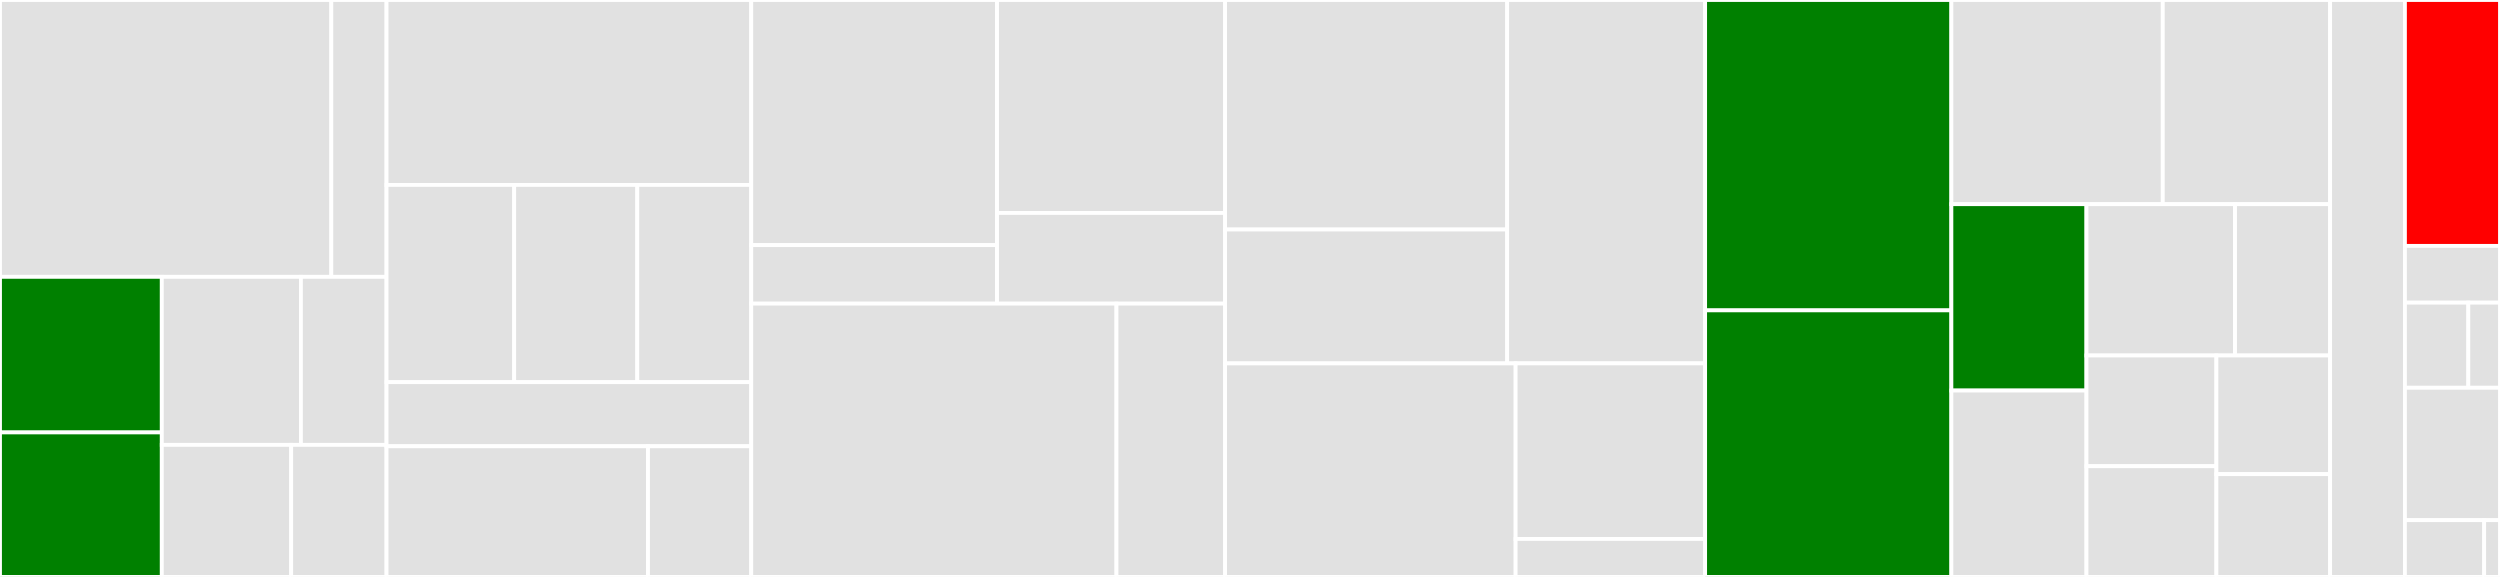 <svg baseProfile="full" width="650" height="150" viewBox="0 0 650 150" version="1.1"
xmlns="http://www.w3.org/2000/svg" xmlns:ev="http://www.w3.org/2001/xml-events"
xmlns:xlink="http://www.w3.org/1999/xlink">

<rect x="0" y="0" width="650" height="150" fill="#333333" stroke="none"/>

<style>rect.s{mask:url(#mask);}</style>
<defs>
  <pattern id="white" width="4" height="4" patternUnits="userSpaceOnUse" patternTransform="rotate(45)">
    <rect width="2" height="2" transform="translate(0,0)" fill="white"></rect>
  </pattern>
  <mask id="mask">
    <rect x="0" y="0" width="100%" height="100%" fill="url(#white)"></rect>
  </mask>
</defs>

<rect x="0" y="0" width="86.142" height="71.976" fill="#e1e1e1" stroke="white" stroke-width="1" class=" tooltipped" data-content="views/Dashboard/Architecture/Structure/Structure.js"><title>views/Dashboard/Architecture/Structure/Structure.js</title></rect>
<rect x="86.142" y="0" width="14.357" height="71.976" fill="#e1e1e1" stroke="white" stroke-width="1" class=" tooltipped" data-content="views/Dashboard/Architecture/Structure/visualization/StructureBubble.js"><title>views/Dashboard/Architecture/Structure/visualization/StructureBubble.js</title></rect>
<rect x="0" y="71.976" width="42.069" height="40.457" fill="green" stroke="white" stroke-width="1" class=" tooltipped" data-content="views/Dashboard/Architecture/Layers/Layers.js"><title>views/Dashboard/Architecture/Layers/Layers.js</title></rect>
<rect x="0" y="112.433" width="42.069" height="37.567" fill="green" stroke="white" stroke-width="1" class=" tooltipped" data-content="views/Dashboard/Architecture/Layers/CustomHeader.js"><title>views/Dashboard/Architecture/Layers/CustomHeader.js</title></rect>
<rect x="42.069" y="71.976" width="36.171" height="43.694" fill="#e1e1e1" stroke="white" stroke-width="1" class=" tooltipped" data-content="views/Dashboard/Architecture/FileTypes/visualizations/FileType.js"><title>views/Dashboard/Architecture/FileTypes/visualizations/FileType.js</title></rect>
<rect x="78.24" y="71.976" width="22.259" height="43.694" fill="#e1e1e1" stroke="white" stroke-width="1" class=" tooltipped" data-content="views/Dashboard/Architecture/FileTypes/FileTypes.js"><title>views/Dashboard/Architecture/FileTypes/FileTypes.js</title></rect>
<rect x="42.069" y="115.669" width="33.641" height="34.331" fill="#e1e1e1" stroke="white" stroke-width="1" class=" tooltipped" data-content="views/Dashboard/Architecture/Dependencies/visualizations/DependencyChord.js"><title>views/Dashboard/Architecture/Dependencies/visualizations/DependencyChord.js</title></rect>
<rect x="75.71" y="115.669" width="24.788" height="34.331" fill="#e1e1e1" stroke="white" stroke-width="1" class=" tooltipped" data-content="views/Dashboard/Architecture/Dependencies/Dependencies.js"><title>views/Dashboard/Architecture/Dependencies/Dependencies.js</title></rect>
<rect x="100.499" y="0" width="94.825" height="48.077" fill="#e1e1e1" stroke="white" stroke-width="1" class=" tooltipped" data-content="views/Dashboard/ResourceManagement/Activity/visualizations/CommitsTimescale.js"><title>views/Dashboard/ResourceManagement/Activity/visualizations/CommitsTimescale.js</title></rect>
<rect x="100.499" y="48.077" width="33.189" height="51.282" fill="#e1e1e1" stroke="white" stroke-width="1" class=" tooltipped" data-content="views/Dashboard/ResourceManagement/Activity/visualizations/FilesPerAuthor.js"><title>views/Dashboard/ResourceManagement/Activity/visualizations/FilesPerAuthor.js</title></rect>
<rect x="133.688" y="48.077" width="32.004" height="51.282" fill="#e1e1e1" stroke="white" stroke-width="1" class=" tooltipped" data-content="views/Dashboard/ResourceManagement/Activity/visualizations/CommitsPerAuthor.js"><title>views/Dashboard/ResourceManagement/Activity/visualizations/CommitsPerAuthor.js</title></rect>
<rect x="165.691" y="48.077" width="29.633" height="51.282" fill="#e1e1e1" stroke="white" stroke-width="1" class=" tooltipped" data-content="views/Dashboard/ResourceManagement/Activity/visualizations/LatestCommits.js"><title>views/Dashboard/ResourceManagement/Activity/visualizations/LatestCommits.js</title></rect>
<rect x="100.499" y="99.359" width="94.825" height="16.667" fill="#e1e1e1" stroke="white" stroke-width="1" class=" tooltipped" data-content="views/Dashboard/ResourceManagement/Activity/Activity.js"><title>views/Dashboard/ResourceManagement/Activity/Activity.js</title></rect>
<rect x="100.499" y="116.026" width="67.988" height="33.974" fill="#e1e1e1" stroke="white" stroke-width="1" class=" tooltipped" data-content="views/Dashboard/ResourceManagement/KnowledgeDistribution/visualizations/FilesPerFiletypePerAuthor.js"><title>views/Dashboard/ResourceManagement/KnowledgeDistribution/visualizations/FilesPerFiletypePerAuthor.js</title></rect>
<rect x="168.487" y="116.026" width="26.837" height="33.974" fill="#e1e1e1" stroke="white" stroke-width="1" class=" tooltipped" data-content="views/Dashboard/ResourceManagement/KnowledgeDistribution/KnowledgeDistribution.js"><title>views/Dashboard/ResourceManagement/KnowledgeDistribution/KnowledgeDistribution.js</title></rect>
<rect x="195.324" y="0" width="63.906" height="63.729" fill="#e1e1e1" stroke="white" stroke-width="1" class=" tooltipped" data-content="views/Dashboard/QualityManagement/TestCoverage/visualizations/TestCoverageTreeMap.js"><title>views/Dashboard/QualityManagement/TestCoverage/visualizations/TestCoverageTreeMap.js</title></rect>
<rect x="195.324" y="63.729" width="63.906" height="15.219" fill="#e1e1e1" stroke="white" stroke-width="1" class=" tooltipped" data-content="views/Dashboard/QualityManagement/TestCoverage/TestCoverage.js"><title>views/Dashboard/QualityManagement/TestCoverage/TestCoverage.js</title></rect>
<rect x="259.23" y="0" width="59.286" height="55.366" fill="#e1e1e1" stroke="white" stroke-width="1" class=" tooltipped" data-content="views/Dashboard/QualityManagement/StaticCodeAnalysis/PMD/PMD.js"><title>views/Dashboard/QualityManagement/StaticCodeAnalysis/PMD/PMD.js</title></rect>
<rect x="259.23" y="55.366" width="59.286" height="23.582" fill="#e1e1e1" stroke="white" stroke-width="1" class=" tooltipped" data-content="views/Dashboard/QualityManagement/StaticCodeAnalysis/PMD/visualization/PmdRadar.js"><title>views/Dashboard/QualityManagement/StaticCodeAnalysis/PMD/visualization/PmdRadar.js</title></rect>
<rect x="195.324" y="78.947" width="94.961" height="71.053" fill="#e1e1e1" stroke="white" stroke-width="1" class=" tooltipped" data-content="views/Dashboard/RiskManagement/Hotspots/Hotspots.js"><title>views/Dashboard/RiskManagement/Hotspots/Hotspots.js</title></rect>
<rect x="290.285" y="78.947" width="28.232" height="71.053" fill="#e1e1e1" stroke="white" stroke-width="1" class=" tooltipped" data-content="views/Dashboard/RiskManagement/Hotspots/visualizations/HotspotBubble.js"><title>views/Dashboard/RiskManagement/Hotspots/visualizations/HotspotBubble.js</title></rect>
<rect x="318.516" y="0" width="73.344" height="59.672" fill="#e1e1e1" stroke="white" stroke-width="1" class=" tooltipped" data-content="views/Dashboard/Header/Settings.js"><title>views/Dashboard/Header/Settings.js</title></rect>
<rect x="318.516" y="59.672" width="73.344" height="34.809" fill="#e1e1e1" stroke="white" stroke-width="1" class=" tooltipped" data-content="views/Dashboard/Header/CustomQuery.js"><title>views/Dashboard/Header/CustomQuery.js</title></rect>
<rect x="391.86" y="0" width="51.469" height="94.481" fill="#e1e1e1" stroke="white" stroke-width="1" class=" tooltipped" data-content="views/Dashboard/Dashboard.js"><title>views/Dashboard/Dashboard.js</title></rect>
<rect x="318.516" y="94.481" width="75.545" height="55.519" fill="#e1e1e1" stroke="white" stroke-width="1" class=" tooltipped" data-content="views/Dashboard/AbstractDashboardComponent.js"><title>views/Dashboard/AbstractDashboardComponent.js</title></rect>
<rect x="394.061" y="94.481" width="49.268" height="45.649" fill="#e1e1e1" stroke="white" stroke-width="1" class=" tooltipped" data-content="views/Dashboard/CustomCardHeader/CustomCardHeader.js"><title>views/Dashboard/CustomCardHeader/CustomCardHeader.js</title></rect>
<rect x="394.061" y="140.13" width="49.268" height="9.87" fill="#e1e1e1" stroke="white" stroke-width="1" class=" tooltipped" data-content="views/Dashboard/DynamicBreadcrumb/DynamicBreadcrumb.js"><title>views/Dashboard/DynamicBreadcrumb/DynamicBreadcrumb.js</title></rect>
<rect x="443.329" y="0" width="64.027" height="80.696" fill="green" stroke="white" stroke-width="1" class=" tooltipped" data-content="api/models/Dashboard.js"><title>api/models/Dashboard.js</title></rect>
<rect x="443.329" y="80.696" width="64.027" height="69.304" fill="green" stroke="white" stroke-width="1" class=" tooltipped" data-content="api/models/LayersModel.js"><title>api/models/LayersModel.js</title></rect>
<rect x="507.357" y="0" width="54.961" height="53.086" fill="#e1e1e1" stroke="white" stroke-width="1" class=" tooltipped" data-content="api/models/Hotspots.js"><title>api/models/Hotspots.js</title></rect>
<rect x="562.318" y="0" width="43.511" height="53.086" fill="#e1e1e1" stroke="white" stroke-width="1" class=" tooltipped" data-content="api/models/TestCoverage.js"><title>api/models/TestCoverage.js</title></rect>
<rect x="507.357" y="53.086" width="35.124" height="48.457" fill="green" stroke="white" stroke-width="1" class=" tooltipped" data-content="api/models/Dependencies.js"><title>api/models/Dependencies.js</title></rect>
<rect x="507.357" y="101.543" width="35.124" height="48.457" fill="#e1e1e1" stroke="white" stroke-width="1" class=" tooltipped" data-content="api/models/FilesPerFiletypePerAuthor.js"><title>api/models/FilesPerFiletypePerAuthor.js</title></rect>
<rect x="542.481" y="53.086" width="38.627" height="39.341" fill="#e1e1e1" stroke="white" stroke-width="1" class=" tooltipped" data-content="api/models/CommitsTimescale.js"><title>api/models/CommitsTimescale.js</title></rect>
<rect x="581.108" y="53.086" width="24.721" height="39.341" fill="#e1e1e1" stroke="white" stroke-width="1" class=" tooltipped" data-content="api/models/PMD.js"><title>api/models/PMD.js</title></rect>
<rect x="542.481" y="92.428" width="33.786" height="28.786" fill="#e1e1e1" stroke="white" stroke-width="1" class=" tooltipped" data-content="api/models/FilesPerAuthor.js"><title>api/models/FilesPerAuthor.js</title></rect>
<rect x="542.481" y="121.214" width="33.786" height="28.786" fill="#e1e1e1" stroke="white" stroke-width="1" class=" tooltipped" data-content="api/models/CommitsPerAuthor.js"><title>api/models/CommitsPerAuthor.js</title></rect>
<rect x="576.266" y="92.428" width="29.563" height="30.842" fill="#e1e1e1" stroke="white" stroke-width="1" class=" tooltipped" data-content="api/models/FileTypes.js"><title>api/models/FileTypes.js</title></rect>
<rect x="576.266" y="123.27" width="29.563" height="26.73" fill="#e1e1e1" stroke="white" stroke-width="1" class=" tooltipped" data-content="api/models/LatestCommits.js"><title>api/models/LatestCommits.js</title></rect>
<rect x="605.829" y="0" width="19.451" height="150" fill="#e1e1e1" stroke="white" stroke-width="1" class=" tooltipped" data-content="api/utils/CirclePacking.js"><title>api/utils/CirclePacking.js</title></rect>
<rect x="625.281" y="0" width="24.719" height="63.934" fill="red" stroke="white" stroke-width="1" class=" tooltipped" data-content="routes.js"><title>routes.js</title></rect>
<rect x="625.281" y="63.934" width="24.719" height="14.754" fill="#e1e1e1" stroke="white" stroke-width="1" class=" tooltipped" data-content="containers/DefaultLayout/DefaultFooter.js"><title>containers/DefaultLayout/DefaultFooter.js</title></rect>
<rect x="625.281" y="78.689" width="16.48" height="22.131" fill="#e1e1e1" stroke="white" stroke-width="1" class=" tooltipped" data-content="containers/DefaultLayout/DefaultHeader.js"><title>containers/DefaultLayout/DefaultHeader.js</title></rect>
<rect x="641.76" y="78.689" width="8.24" height="22.131" fill="#e1e1e1" stroke="white" stroke-width="1" class=" tooltipped" data-content="containers/DefaultLayout/DefaultLayout.js"><title>containers/DefaultLayout/DefaultLayout.js</title></rect>
<rect x="625.281" y="100.82" width="24.719" height="34.426" fill="#e1e1e1" stroke="white" stroke-width="1" class=" tooltipped" data-content="setupTests.js"><title>setupTests.js</title></rect>
<rect x="625.281" y="135.246" width="20.6" height="14.754" fill="#e1e1e1" stroke="white" stroke-width="1" class=" tooltipped" data-content="AppDispatcher.js"><title>AppDispatcher.js</title></rect>
<rect x="645.88" y="135.246" width="4.12" height="14.754" fill="#e1e1e1" stroke="white" stroke-width="1" class=" tooltipped" data-content="App.js"><title>App.js</title></rect>
</svg>